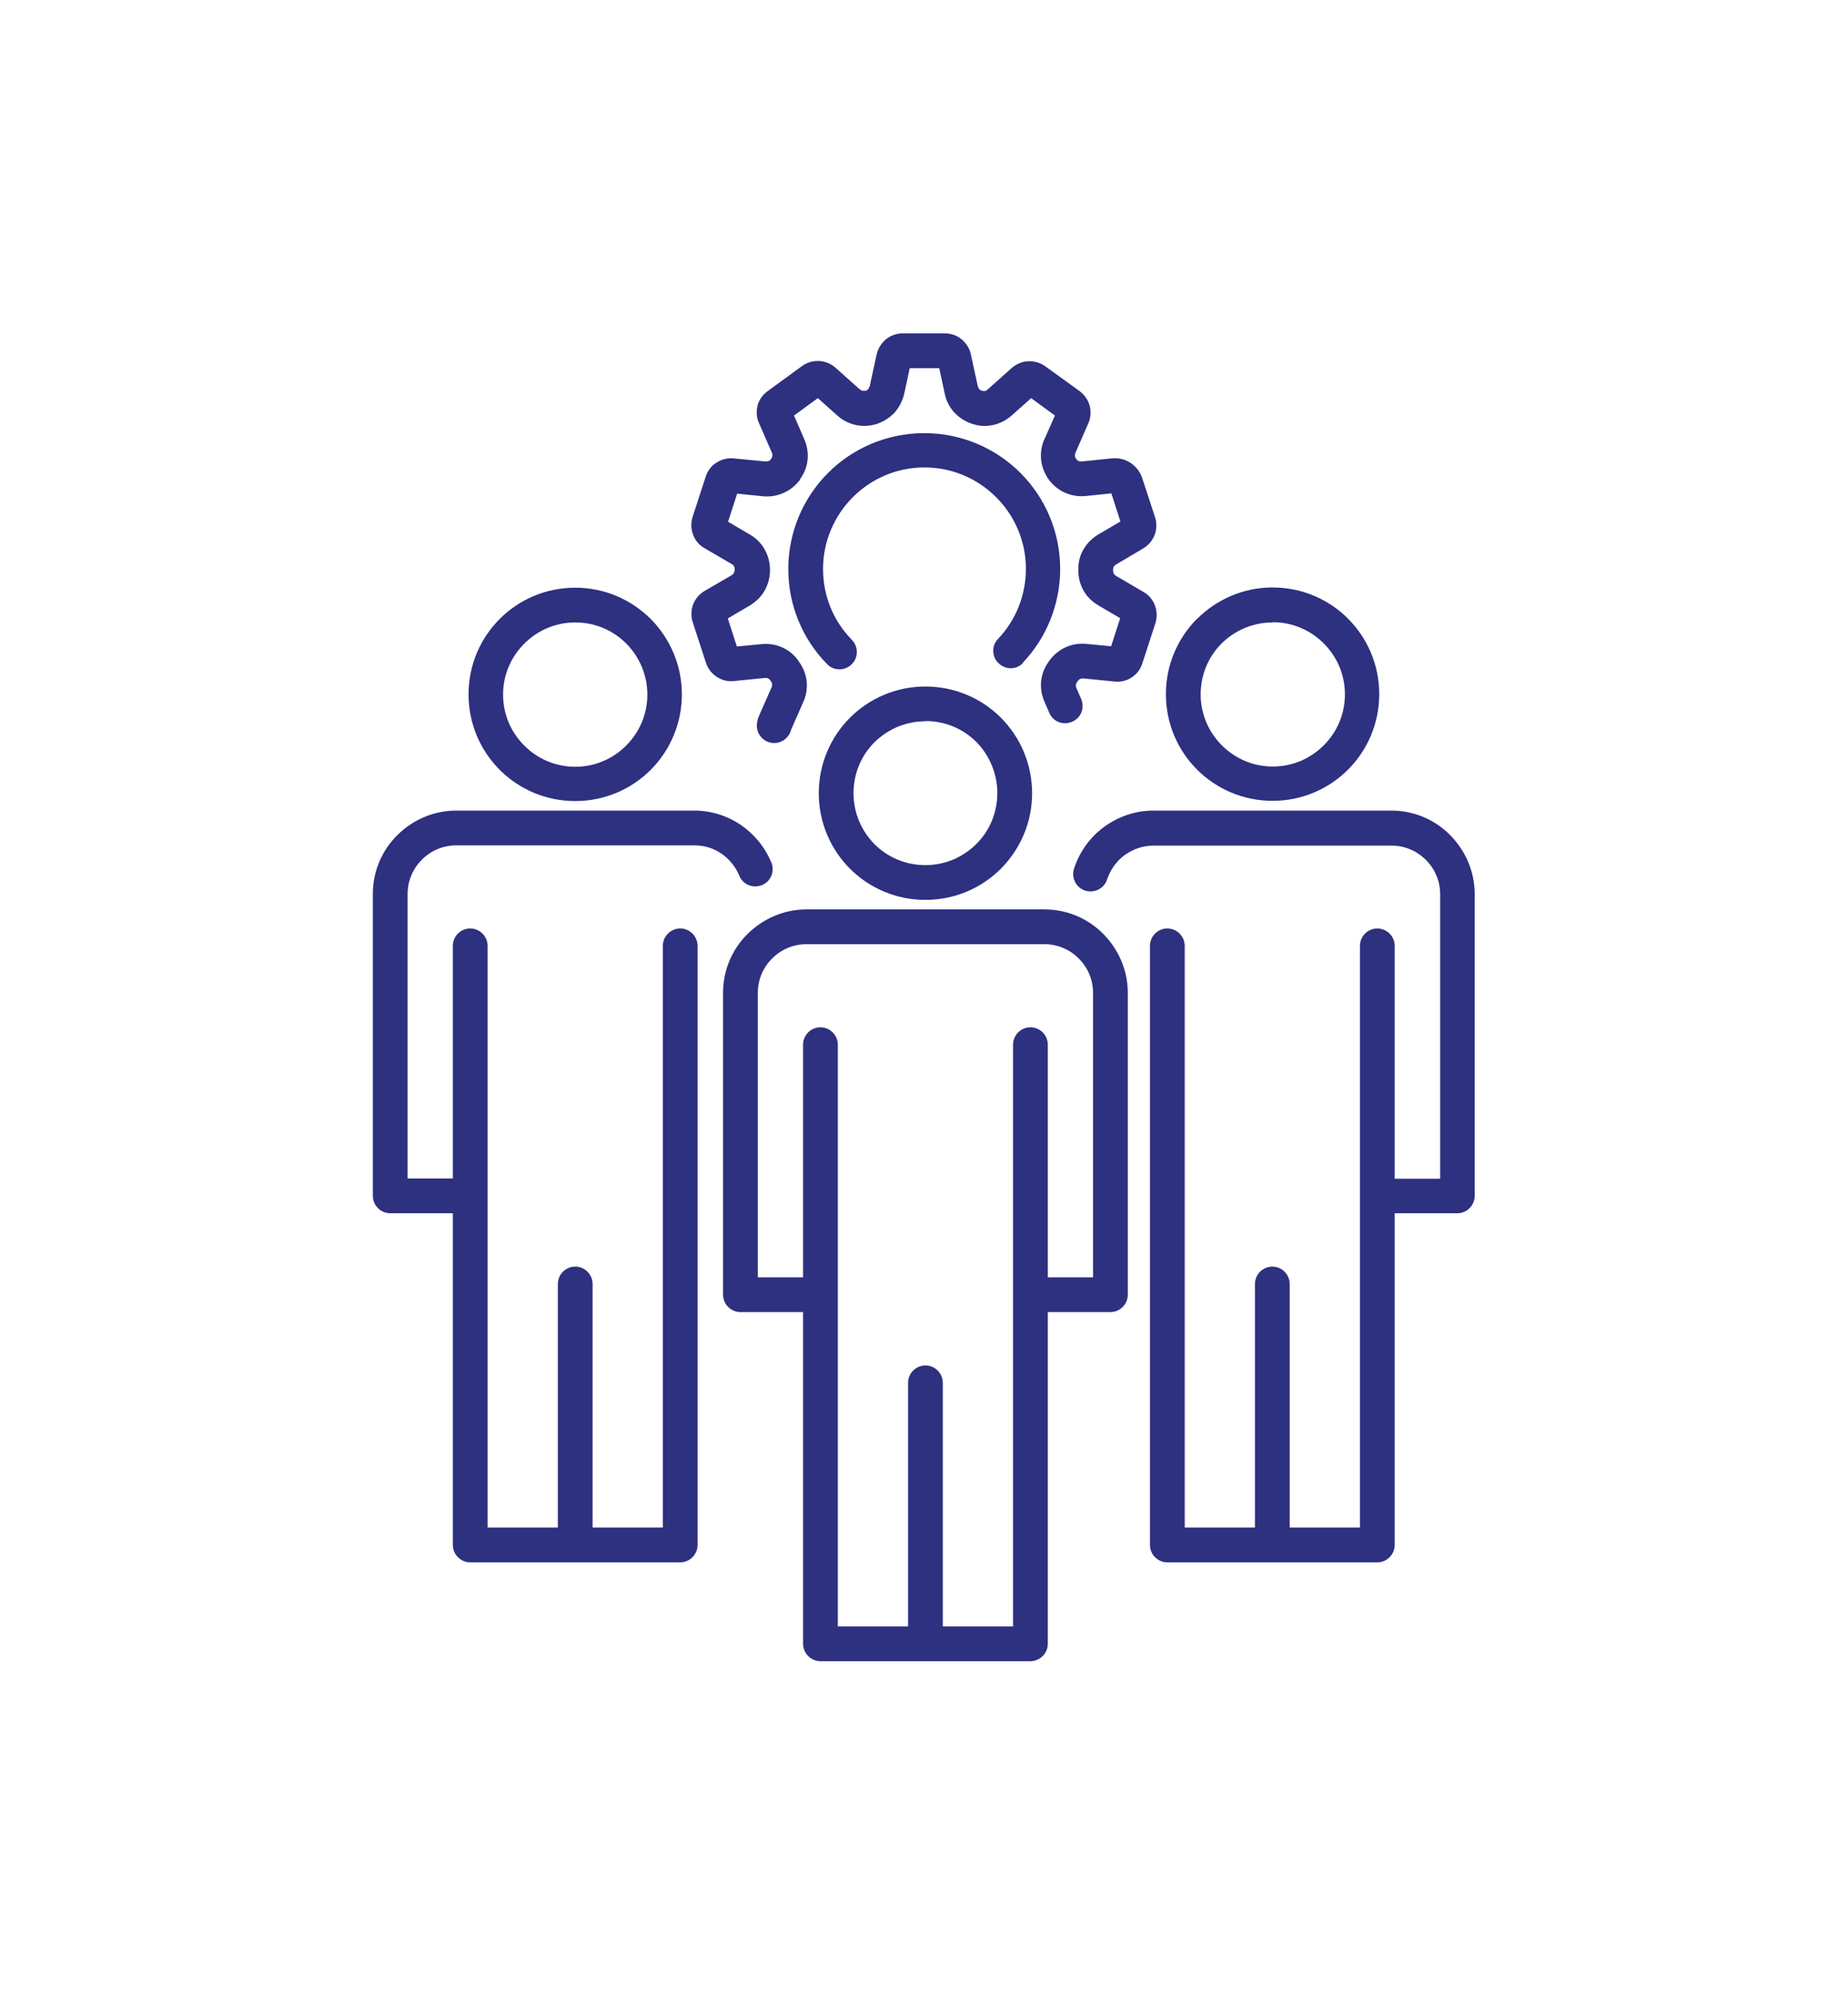 <?xml version="1.0" encoding="UTF-8"?><svg id="Layer_1" xmlns="http://www.w3.org/2000/svg" viewBox="0 0 77.62 83.74"><defs><style>.cls-1{fill:#2e3080;fill-rule:evenodd;}</style></defs><path class="cls-1" d="M32.4,36.22c.15.37-.02.8-.4.95-.37.15-.8-.02-.95-.4-.16-.38-.42-.7-.76-.93-.32-.22-.71-.34-1.13-.34h-10c-.56,0-1.07.23-1.44.6-.37.37-.6.88-.6,1.44v11.95h1.9v-9.77c0-.4.33-.73.73-.73s.73.33.73.73v10.5s0,.02,0,.02v13.91h2.95v-10.23c0-.4.33-.73.73-.73s.73.33.73.73v10.23h2.95v-24.43c0-.4.33-.73.73-.73s.73.33.73.73v25.16c0,.4-.33.73-.73.73h-8.82c-.4,0-.73-.33-.73-.73v-13.93h-2.63c-.4,0-.73-.33-.73-.73v-12.68c0-.96.39-1.84,1.03-2.47.63-.63,1.51-1.03,2.47-1.03h10c.72,0,1.38.22,1.94.59.57.39,1.03.94,1.29,1.58h0ZM24.16,26.14c-.84,0-1.59.34-2.14.89-.55.55-.89,1.3-.89,2.14s.34,1.59.89,2.14,1.3.89,2.14.89,1.59-.34,2.14-.89.89-1.3.89-2.14-.34-1.59-.88-2.14h0c-.55-.55-1.3-.89-2.14-.89h0ZM20.99,25.99c.81-.81,1.93-1.31,3.17-1.31s2.35.5,3.17,1.31h0c.81.82,1.31,1.94,1.31,3.17s-.5,2.36-1.31,3.17c-.81.81-1.93,1.31-3.17,1.31s-2.36-.5-3.17-1.31c-.81-.81-1.31-1.93-1.31-3.17s.5-2.36,1.31-3.17Z"/><path class="cls-1" d="M58.59,49.5h1.9v-11.95c0-.56-.23-1.07-.6-1.44-.37-.37-.88-.6-1.44-.6h-10c-.45,0-.86.15-1.2.39-.35.25-.61.62-.75,1.03-.12.38-.53.59-.92.47-.38-.12-.59-.53-.47-.92.23-.71.68-1.33,1.27-1.76.58-.42,1.29-.68,2.06-.68h10c.96,0,1.84.39,2.47,1.03s1.03,1.51,1.03,2.47v12.68c0,.4-.33.73-.73.73h-2.63v13.93c0,.4-.33.73-.73.73h-8.82c-.4,0-.73-.33-.73-.73v-25.16c0-.4.33-.73.73-.73s.73.33.73.73v24.43h2.95v-10.23c0-.4.33-.73.73-.73s.73.33.73.73v10.23h2.95v-24.43c0-.4.33-.73.73-.73s.73.33.73.73v9.77h0ZM53.45,26.14c-.84,0-1.59.34-2.14.88h0c-.55.55-.88,1.31-.88,2.14s.34,1.59.89,2.14,1.3.89,2.14.89,1.59-.34,2.14-.89.89-1.3.89-2.14-.34-1.59-.89-2.14-1.3-.89-2.14-.89h0ZM50.28,25.99h0c.81-.81,1.93-1.32,3.17-1.32s2.36.5,3.17,1.31c.81.81,1.31,1.93,1.31,3.17s-.5,2.36-1.31,3.17c-.81.81-1.93,1.31-3.17,1.31s-2.36-.5-3.17-1.31c-.81-.81-1.31-1.93-1.31-3.17s.5-2.35,1.31-3.17h0Z"/><path class="cls-1" d="M44.01,53.64h1.9v-11.95c0-.56-.23-1.07-.6-1.44h0c-.37-.37-.88-.6-1.44-.6h-10c-.56,0-1.07.23-1.44.6h0c-.37.37-.6.88-.6,1.44v11.95h1.9v-9.77c0-.4.33-.73.73-.73s.73.33.73.73v24.43h2.95v-10.23c0-.4.33-.73.73-.73s.73.33.73.73v10.23h2.95v-24.43c0-.4.33-.73.73-.73s.73.33.73.73v9.77h0ZM38.87,30.29c-.84,0-1.59.34-2.14.88-.55.55-.88,1.3-.88,2.14s.34,1.59.88,2.14h0c.55.55,1.3.88,2.14.88s1.59-.34,2.14-.89l.03-.03c.53-.54.85-1.29.85-2.11s-.34-1.59-.88-2.14c-.55-.55-1.3-.88-2.14-.88h0ZM35.7,30.14c.81-.81,1.93-1.31,3.17-1.31s2.36.5,3.17,1.31h0c.81.81,1.31,1.94,1.31,3.17s-.49,2.32-1.27,3.13l-.04.04c-.81.81-1.93,1.31-3.17,1.31s-2.36-.5-3.17-1.31h0c-.81-.81-1.31-1.94-1.31-3.17s.5-2.36,1.31-3.17h0ZM33.73,55.1h-2.63c-.4,0-.73-.33-.73-.73v-12.68c0-.96.39-1.84,1.03-2.47h0c.64-.63,1.51-1.03,2.47-1.03h10c.96,0,1.84.39,2.47,1.03h0c.63.64,1.03,1.51,1.03,2.47v12.68c0,.4-.33.73-.73.73h-2.63v13.93c0,.4-.33.73-.73.73h-8.82c-.4,0-.73-.33-.73-.73v-13.93Z"/><path class="cls-1" d="M33.24,30.59c-.06.37-.4.64-.78.61-.4-.03-.7-.38-.67-.78,0-.06.02-.13.03-.19l.02-.06s.03-.07.04-.11l.53-1.2s.03-.09.02-.13c0-.04-.02-.08-.05-.12h0l-.04-.06s-.05-.05-.08-.06c-.04-.02-.08-.02-.13-.02l-1.31.13c-.26.03-.51-.04-.72-.18-.21-.14-.37-.34-.45-.59l-.55-1.69-.02-.06c-.06-.23-.05-.48.03-.69.09-.23.25-.44.48-.57l.05-.03,1.1-.64s.07-.06.09-.09v-.02s.03-.06.03-.1v-.03s-.01-.09-.03-.13c-.02-.03-.05-.07-.09-.09l-1.15-.67c-.23-.13-.4-.34-.48-.57l-.02-.06c-.07-.22-.07-.45,0-.68l.55-1.69c.08-.25.24-.46.45-.59.21-.14.46-.2.72-.18l1.35.13s.09,0,.13-.02c.04-.02.07-.05.1-.09h0c.03-.05.05-.09.05-.13,0-.04,0-.09-.02-.13l-.54-1.24c-.11-.24-.12-.5-.06-.74.06-.24.21-.45.43-.61h0s1.44-1.05,1.44-1.05c.21-.15.46-.22.71-.21.25.01.5.11.69.28l1.02.91s.08.05.11.06c.04,0,.07,0,.12,0h.04s.07-.05.09-.07h0s.04-.07.06-.12l.29-1.33c.06-.26.2-.48.39-.64.2-.16.44-.25.7-.25h1.78c.26,0,.51.09.7.25.19.16.34.38.39.64l.29,1.33s.03.09.06.12l.02.02s.06.04.09.05h.01s.08.02.12.01c.04,0,.08-.03.11-.06l1.02-.91c.2-.17.44-.27.69-.28.25-.01.5.06.71.21h0s1.44,1.04,1.44,1.04c.21.16.36.37.43.62.06.24.05.5-.06.74l-.54,1.24s-.03.09-.02.13c0,.04.02.08.05.12h0s.06.08.1.09c.04.02.08.02.13.02l1.27-.13c.29-.03.56.04.79.19.22.15.4.37.49.65l.53,1.62.02.06c.06.23.05.47-.03.69-.09.23-.25.43-.48.57l-1.15.68s-.08.06-.09.09c-.02.04-.03.08-.03.13v.03s.01.09.03.13h0s.05.07.09.09l1.16.68c.23.13.4.34.48.57l.02.06c.07.22.07.45,0,.68l-.55,1.69c-.08.25-.24.46-.45.59-.21.14-.46.2-.72.17l-1.31-.13s-.09,0-.13.02c-.04.02-.07.05-.1.09l-.03.04s-.05.08-.05.12c0,.04,0,.09.02.13l.2.46c.16.37,0,.8-.38.96s-.8,0-.96-.38l-.2-.46c-.12-.28-.17-.58-.14-.87.03-.29.14-.57.32-.82l.03-.04c.18-.25.42-.44.68-.56.27-.12.56-.17.87-.14l1.04.1.38-1.18-.92-.54c-.27-.16-.48-.37-.62-.62h0c-.14-.25-.22-.54-.22-.85v-.03c0-.31.07-.6.22-.85.15-.26.36-.47.63-.63l.92-.54-.38-1.18-1.08.11c-.3.03-.6-.02-.87-.14-.27-.12-.5-.31-.68-.55h0c-.18-.26-.29-.54-.32-.83-.03-.29.01-.59.14-.87l.44-.99-1-.73-.82.73c-.23.2-.5.34-.79.4-.27.06-.55.05-.83-.04-.03,0-.06-.02-.09-.03-.25-.09-.47-.23-.65-.41l-.05-.05c-.2-.22-.34-.49-.4-.79l-.23-1.07h-1.24l-.23,1.07c-.07.3-.21.57-.4.79h0c-.19.2-.42.36-.69.46l-.05.02c-.29.09-.59.11-.88.05-.29-.06-.56-.19-.79-.4l-.82-.73-1,.73.43.99c.12.28.17.58.14.87-.03.29-.14.57-.32.82v.02c-.19.25-.42.43-.69.55-.27.12-.56.17-.87.14l-1.08-.11-.38,1.18.92.54c.27.16.48.37.62.63.14.25.22.54.22.85v.03c0,.28-.07.54-.19.78l-.04.07c-.14.25-.36.46-.62.62l-.92.54.38,1.18,1.04-.1c.31-.03.61.02.87.14.25.11.47.29.64.51l.06.09h0c.18.25.29.53.32.82.03.29-.01.59-.14.87l-.51,1.16h0ZM42.95,27.84c.5-.52.9-1.14,1.17-1.82.26-.66.41-1.38.41-2.12,0-1.58-.64-3.01-1.67-4.04-1.03-1.03-2.46-1.67-4.04-1.67s-3.01.64-4.04,1.67-1.67,2.46-1.67,4.04c0,.76.15,1.49.42,2.15.28.69.69,1.31,1.21,1.84.28.29.74.29,1.03.01.29-.28.29-.74.01-1.03-.38-.39-.69-.85-.9-1.37-.2-.49-.31-1.04-.31-1.61,0-1.17.48-2.24,1.25-3.01.77-.77,1.83-1.25,3.01-1.25s2.24.48,3.01,1.25c.77.77,1.25,1.83,1.25,3.01,0,.56-.11,1.09-.3,1.58-.2.51-.5.97-.87,1.36-.28.29-.27.75.03,1.03s.75.27,1.03-.03Z"/></svg>